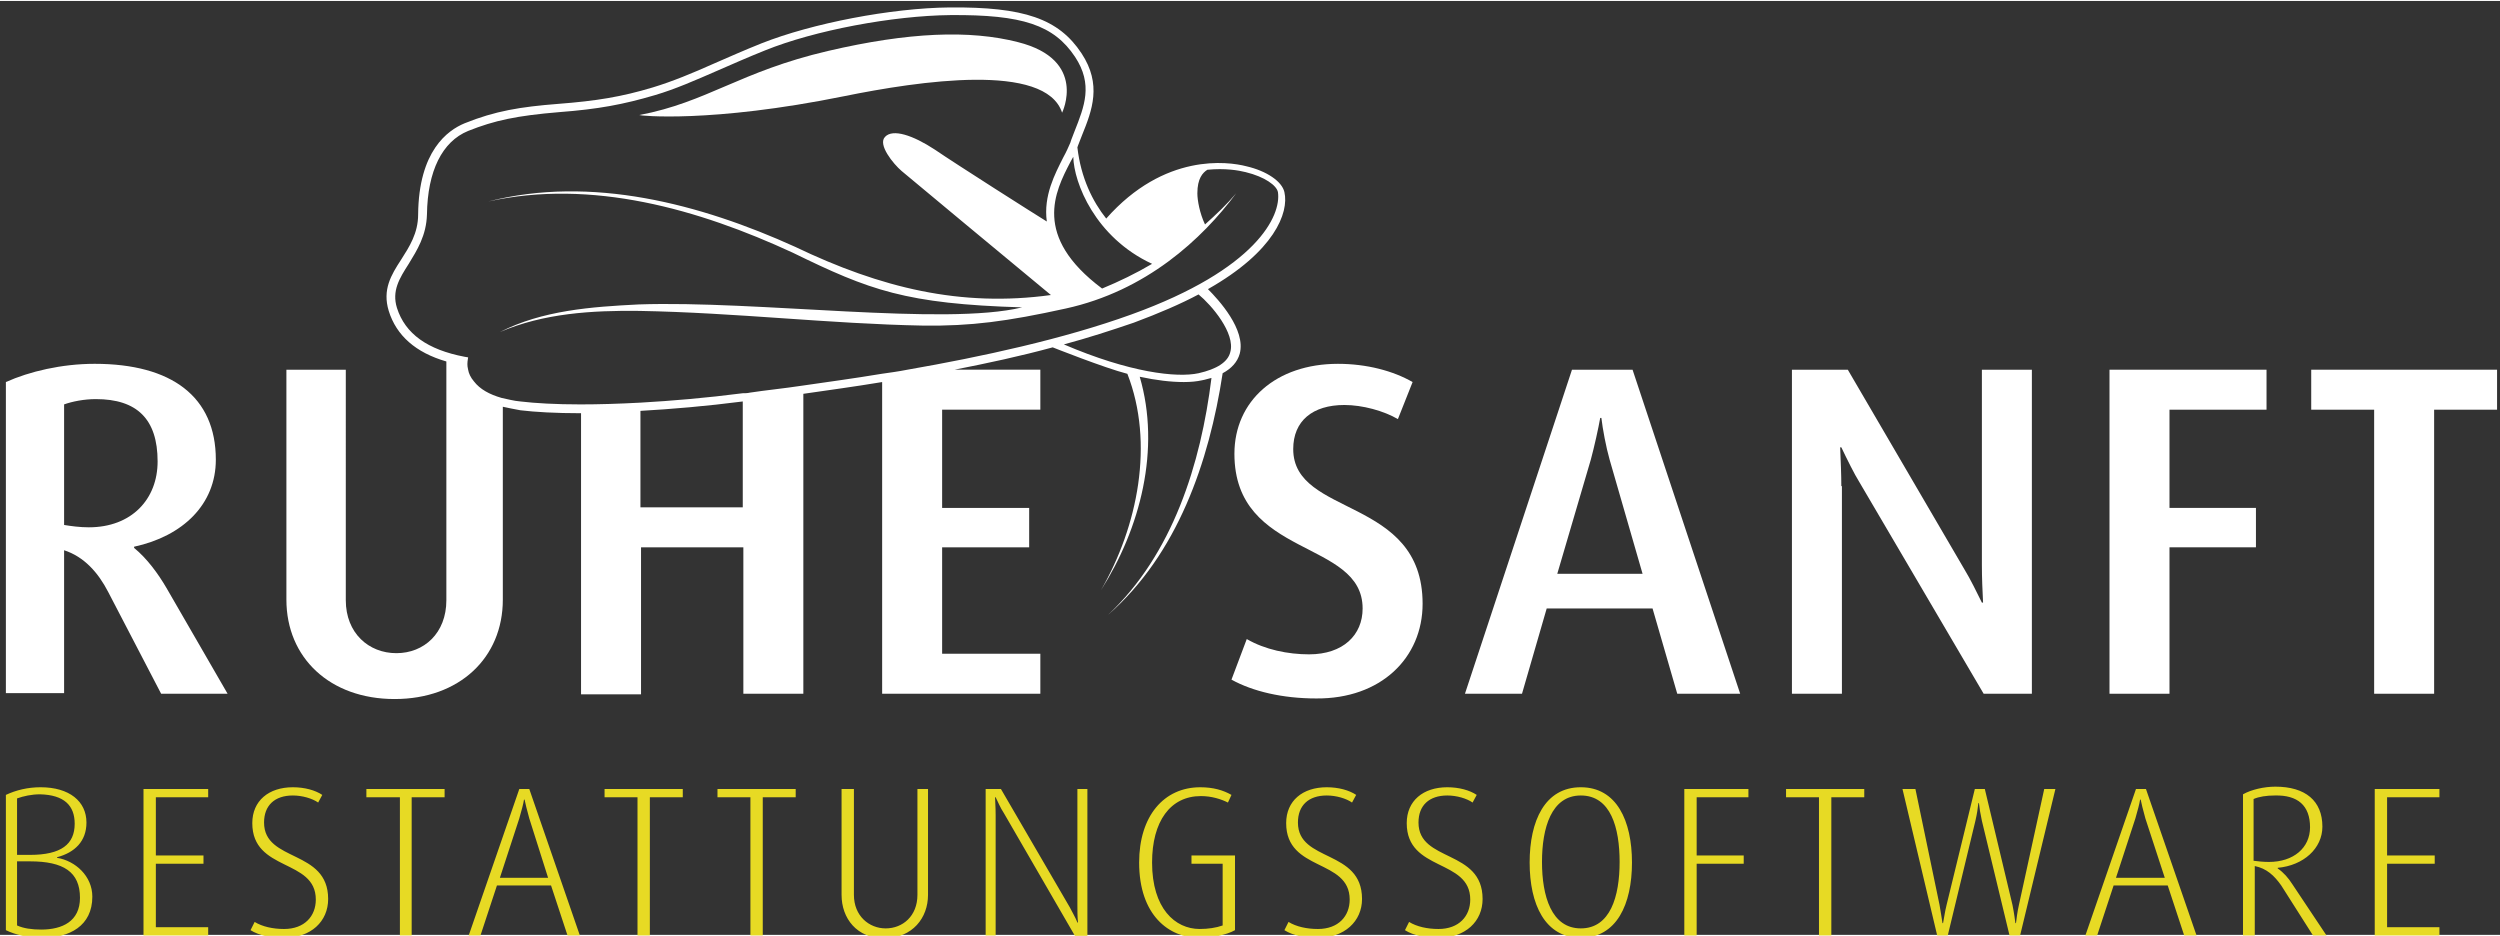 <?xml version="1.0" encoding="UTF-8"?>
<svg xmlns="http://www.w3.org/2000/svg" xmlns:xlink="http://www.w3.org/1999/xlink" version="1.1" id="Ebene_1" x="0px" y="0px" viewBox="0 0 425.1 158.8" style="enable-background:new 0 0 425.1 158.8;" xml:space="preserve" width="187" height="70">
<rect x="0" y="0" width="425.1" height="158.8" fill="#333333" stroke="none"/>
<style type="text/css">
	.st0{fill:#FFFFFF;}
	.st1{fill:#E7DA24;}
</style>
<g>
	<g>
		<g>
			<path class="st0" d="M10.9,93.4c3.4,1.1,5.8,3.8,7.5,7.1l9,17.3h11.3l-10.4-18c-1.4-2.4-3.3-5-5.5-6.8v-0.2     c8.3-1.8,13.9-7.2,13.9-14.8c0-10.7-7.5-16.3-20.6-16.3c-5.6,0-11.1,1.3-15.1,3.1v52.9h9.9V93.4z M10.9,68.6     c1.4-0.5,3.4-0.9,5.4-0.9c7,0,10.5,3.4,10.5,10.6c0,6.4-4.4,11.2-11.7,11.2c-1.5,0-3-0.2-4.2-0.4V68.6z"/>
			<path class="st0" d="M241.9,102.5c0-18.3-22-14.7-22-26.3c0-4.8,3.3-7.5,8.7-7.5c3.1,0,6.7,1,9.1,2.4l2.5-6.3     c-3.3-1.9-7.8-3.1-12.7-3.1c-10.5,0-17.6,6.3-17.6,15.3c0,17.8,21.8,14.5,21.8,26.3c0,4.5-3.3,7.8-9.1,7.8     c-3.6,0-7.5-0.8-10.6-2.6l-2.6,6.9c3.6,2,8.7,3.2,14.4,3.2C234.8,118.7,241.9,111.7,241.9,102.5z"/>
			<path class="st0" d="M277.6,62.7h-10.3l-18.2,55.1h9.7l4.2-14.5h18l4.2,14.5h10.7L277.6,62.7z M264.8,97.4l5.7-19.4     c0.6-2.2,1.3-5.4,1.6-7.1h0.2c0.2,1.8,0.8,5,1.4,7.1l5.6,19.4H264.8z"/>
			<path class="st0" d="M313.1,82.5c0-1.9-0.1-4.2-0.2-6.6h0.2c1,2.1,2.3,4.7,3,5.8l21.2,36.1h8.2V62.7h-8.5v33.2     c0,2.3,0.1,4.3,0.2,6.4h-0.2c-0.9-1.8-1.9-3.9-3-5.7l-19.8-33.9h-9.5v55.1h8.5V82.5z"/>
			<polygon class="st0" points="358.7,117.8 368.9,117.8 368.9,92.9 383.6,92.9 383.6,86.2 368.9,86.2 368.9,69.5 385.4,69.5      385.4,62.7 358.7,62.7    "/>
			<polygon class="st0" points="393,62.7 393,69.5 403.7,69.5 403.7,117.8 413.9,117.8 413.9,69.5 424.6,69.5 424.6,62.7    "/>
			<path class="st0" d="M218.4,32.5c-0.4-1.8-3-3.6-6.5-4.4c-3.1-0.8-13.9-2.3-23.8,8.9c0.1,0.2,0.1,0.2,0,0c0,0,0,0,0,0     c-2.3-2.9-4.3-6.9-4.9-12.1c0,0,0,0,0,0v0c0-0.1,0.1-0.2,0.1-0.3c0.2-0.6,0.5-1.2,0.7-1.8c1.7-4.2,3.4-8.6-0.1-13.9     C180,3,174.1,1,161.5,1.1c-10,0.1-23.4,2.7-32,6.1c-3,1.2-5.7,2.4-8,3.4c-3.8,1.7-7.2,3.1-10.5,4.1c-5.3,1.6-9.6,2.3-16.1,2.8     c-6.4,0.5-10.7,1.2-15.9,3.3c-2.9,1.2-7.8,4.7-7.9,15.5c0,3.2-1.5,5.5-2.9,7.7c-1.7,2.6-3.2,5.1-2.1,8.7c1.3,4.2,4.6,7.1,9.8,8.6     v40.6c0,5.6-3.8,9-8.5,9s-8.6-3.4-8.6-9V62.7H48.7v39.1c0,9.9,7.4,16.9,18.4,16.9c11,0,18.4-7,18.4-16.9V69c-0.5-0.1-0.5-0.1,0,0     l0,0c0.9,0.2,1.9,0.4,3,0.6c2.5,0.3,6,0.5,10.2,0.5c0,0,0.1,0,0.1,0v0h0v47.8h10.2V92.9h17.4v24.9h10.2v-51c0,0,0,0,0,0v0     c4.1-0.6,8.6-1.2,13.4-2v53h26.9V111h-16.7V92.9h14.8v-6.7h-14.8V69.5h16.7v-6.8h-14.6c5.6-1.1,11.2-2.3,16.7-3.8     c0,0,8.8,3.5,12.7,4.5c4.6,11.8,1.8,25.9-4.5,36.8c6.7-10.5,10.2-24,6.6-36.3c0,0,0,0,0,0c0,0,0,0,0,0c2.8,0.6,5.3,0.9,7.5,0.9     c1.2,0,2.2-0.1,3.1-0.3c0.6-0.1,1.1-0.3,1.6-0.4c-1.8,14.6-6.6,30-17.6,40.3c11.8-10.3,17.2-26,19.5-41.1     c1.5-0.8,2.5-1.9,2.9-3.3c1.1-4.1-3.6-9.2-5.4-11c0,0,0,0,0,0c0,0,0,0,0,0C216.7,42.6,219.2,36,218.4,32.5z M195.9,44.7     C195.9,44.7,195.9,44.7,195.9,44.7C196.1,44.8,196.1,44.8,195.9,44.7c-2.7,1.6-5.6,3-8.5,4.2l0,0c0,0,0,0,0,0l0,0     c-11.9-8.9-8-16.5-5.4-21.5c0.2-0.3,0.3-0.6,0.5-0.9C182.6,30.9,186.2,40.2,195.9,44.7z M126.3,68.1     C126.3,68.1,126.3,68.1,126.3,68.1l0,18h-17.4V69.7C114.2,69.4,120.1,68.9,126.3,68.1l0-0.7c0,0,0,0,0,0V68.1z M209.2,59.7     c-0.4,1.7-2.3,2.9-5.4,3.6c-3.7,0.8-11.7-0.1-22.9-4.9c4.1-1.1,8.1-2.4,11.9-3.7c4.3-1.6,8-3.2,11-4.8     C206,51.7,210.1,56.5,209.2,59.7z M192.4,53.3c-11.6,4.2-25.5,7.2-38.1,9.4h0c-1.5,0.3-3,0.5-4.4,0.7c-4.8,0.8-9.3,1.4-13.4,2     l0,0c-3.3,0.5-6.4,0.8-9,1.2c-0.4,0.1-0.8,0.1-1.2,0.1v0c-6.2,0.8-12.1,1.3-17.4,1.6c-3.7,0.2-7.1,0.3-10.2,0.3v0     c-4.2,0-7.7-0.2-10.2-0.5c-1.2-0.1-2.2-0.4-3.2-0.6l0,0c-2.1-0.6-3.7-1.5-4.7-2.8c-0.6-0.7-0.9-1.4-1-2c-0.2-0.8-0.1-1.3-0.1-1.4     l0.1-0.7l-0.6-0.1c-6.3-1.2-10.1-3.9-11.5-8.3c-0.9-2.9,0.4-5,2-7.5c1.4-2.3,3-4.8,3.1-8.4c0.1-7.4,2.6-12.4,7-14.2     c4.5-1.8,8.3-2.6,15.5-3.2c6.6-0.5,10.9-1.3,16.3-2.9c3.4-1,6.8-2.5,10.7-4.2c2.3-1,5-2.2,8-3.4c8.4-3.4,21.7-5.9,31.5-6     c12.3-0.1,17.6,1.7,21.2,7.1c3.1,4.7,1.6,8.4-0.1,12.7c-0.2,0.6-0.5,1.2-0.7,1.9c-0.3,0.7-0.7,1.6-1.2,2.5     c-1.4,2.8-3.4,6.5-2.8,10.9c-1.8-1.1-15.5-9.8-19-12.2c-3.8-2.5-7.2-3.6-8.5-2.2c-1.3,1.3,1.4,4.6,2.8,5.8     c1.2,1,19.2,16,25.4,21.1c0,0,0,0,0,0c0,0,0,0,0,0c0,0-0.1-0.1,0,0c-15.3,2.1-28.9-1.2-43.5-8.2c-16.1-7.3-34.7-12.2-52.2-7.7     c17.6-3.9,35.8,1.3,51.8,8.7c13.1,6.4,19.2,8.7,39,9.3c-13.1,3.2-45.1-1.2-65.2-0.5c-8,0.4-16.4,1-23.6,4.7     c7.4-3.2,15.7-3.7,23.7-3.6c16.6,0.3,32.3,2.2,48.3,2.5c8.1,0.1,14.2-0.7,24.2-2.9c13.7-3,23.2-11.8,29-19.6     c-1.6,1.9-3.4,3.6-5.3,5.3c0,0.1,0,0.1,0,0c-0.7,0.6-0.7,0.6,0,0c-0.9-1.9-1.3-4.1-1.3-5.3c0-2.5,0.9-3.5,1.7-4c0,0,0,0,0,0l0,0     c3-0.3,5.3,0.1,6.5,0.4c3.3,0.8,5.3,2.3,5.5,3.4C217.9,36.5,213.7,45.6,192.4,53.3z"/>
			<path class="st0" d="M143.5,16.2c12.8-2.6,34.3-5.8,37.1,2.8c0,0,4.4-9-7.5-12c-8.2-2.1-18.6-1.7-32.3,1.5     c-15,3.5-20.5,8.7-32.1,10.9C108.7,19.5,120.8,20.8,143.5,16.2z"/>
		</g>
	</g>
	<g>
		<path class="st1" d="M414.8,158.9v-1.4h-8.9v-10.8h8.1v-1.4h-8.1v-9.9h8.9V134h-11v24.9H414.8z M392.8,140.5c0,3.5-2.8,5.9-7,5.9    c-0.9,0-1.9-0.1-2.6-0.2v-10.5c0.9-0.4,2.2-0.6,3.6-0.6C390.7,135,392.8,136.8,392.8,140.5 M395.6,158.9l-5.8-8.7    c-0.7-1.1-1.5-2-2.5-2.7v-0.1c4.4-0.4,7.6-3.3,7.6-7c0-4.4-2.9-6.8-8-6.8c-1.9,0-4.1,0.5-5.5,1.3v24h2v-11.8    c2,0.4,3.3,1.6,4.5,3.3l5.4,8.5H395.6z M368.1,149.1h-8.3l3.3-10.1c0.4-1.4,0.7-2.5,0.8-3.2h0.1c0.1,0.5,0.4,1.8,0.8,3.2    L368.1,149.1z M373.5,158.9l-8.6-24.9h-1.7l-8.6,24.9h2l2.8-8.5h9.2l2.8,8.5H373.5z M349.5,134h-1.9l-4.3,19.7    c-0.3,1.3-0.4,2.4-0.5,3.1h-0.1c-0.1-0.7-0.2-1.6-0.5-3.1l-4.7-19.7h-1.7l-4.8,19.7c-0.3,1.2-0.4,2.1-0.6,3.1h-0.1    c-0.1-0.6-0.3-2-0.5-3.1l-4.1-19.7h-2.2l5.9,24.9h1.8l4.7-19.5c0.3-1.3,0.4-2.1,0.5-3h0.1c0.1,0.9,0.2,1.6,0.5,3l4.7,19.5h1.8    L349.5,134z M317,135.4V134h-13.3v1.4h5.6v23.5h2.1v-23.5H317z M297.3,135.4V134h-10.9v24.9h2.1v-12.2h8v-1.4h-8v-9.9H297.3z     M275.4,146.4c0,5.9-1.6,11.3-6.6,11.3c-5,0-6.6-5.5-6.6-11.3s1.6-11.3,6.6-11.3C273.9,135.1,275.4,140.6,275.4,146.4     M277.5,146.5c0-7.1-2.6-12.8-8.7-12.8c-6.1,0-8.7,5.7-8.7,12.8c0,7.1,2.6,12.8,8.7,12.8C274.9,159.3,277.5,153.6,277.5,146.5     M252.1,152.7c0-8.5-10.9-6.2-10.9-13c0-2.9,1.8-4.6,4.9-4.6c1.6,0,3.3,0.5,4.3,1.2l0.7-1.3c-1.2-0.8-3-1.3-5-1.3    c-4.1,0-6.9,2.3-6.9,6.1c0,8.3,10.8,6,10.8,13c0,2.8-1.9,5-5.4,5c-1.9,0-3.7-0.4-5-1.2l-0.7,1.4c1.4,0.9,3.5,1.3,5.7,1.3    C249.2,159.3,252.1,156.5,252.1,152.7 M231.6,152.7c0-8.5-10.9-6.2-10.9-13c0-2.9,1.8-4.6,4.9-4.6c1.6,0,3.3,0.5,4.3,1.2l0.7-1.3    c-1.2-0.8-3-1.3-5-1.3c-4.1,0-6.9,2.3-6.9,6.1c0,8.3,10.8,6,10.8,13c0,2.8-1.9,5-5.4,5c-1.9,0-3.7-0.4-5-1.2l-0.7,1.4    c1.4,0.9,3.5,1.3,5.7,1.3C228.6,159.3,231.6,156.5,231.6,152.7 M210,158v-12.7h-7.4v1.4h5.3v10.5c-1.1,0.4-2.5,0.6-3.9,0.6    c-4.2,0-8.1-3.5-8.1-11.3c0-7,3.1-11.3,8.3-11.3c1.8,0,3.4,0.5,4.6,1.1l0.6-1.3c-1.4-0.8-3.1-1.3-5.3-1.3    c-6.2,0-10.4,4.9-10.4,12.8c0,9,5.1,12.8,10.2,12.8C206.1,159.3,208.6,158.8,210,158 M184.9,158.9V134h-1.7v19.7c0,1,0,2,0.1,3    h-0.1c-0.3-0.8-0.9-1.8-1.3-2.6L170.2,134h-2.6v24.9h1.7v-20.4c0-1.5-0.1-2.5-0.1-3.1h0.1c0.4,0.8,0.8,1.8,1.4,2.7l12.1,20.9    H184.9z M157.8,152V134H156V152c0,3.6-2.5,5.7-5.4,5.7c-2.8,0-5.4-2.1-5.4-5.7V134h-2.1V152c0,4,2.6,7.4,7.3,7.4    C155.2,159.3,157.8,155.9,157.8,152 M135.3,135.4V134H122v1.4h5.6v23.5h2.1v-23.5H135.3z M116.1,135.4V134h-13.3v1.4h5.6v23.5h2.1    v-23.5H116.1z M93.2,149.1H85l3.3-10.1c0.4-1.4,0.7-2.5,0.8-3.2h0.1c0.1,0.5,0.4,1.8,0.8,3.2L93.2,149.1z M98.6,158.9L90,134h-1.7    l-8.6,24.9h2l2.8-8.5h9.2l2.8,8.5H98.6z M75.6,135.4V134H62.3v1.4H68v23.5H70v-23.5H75.6z M55.8,152.7c0-8.5-10.9-6.2-10.9-13    c0-2.9,1.8-4.6,4.9-4.6c1.6,0,3.3,0.5,4.3,1.2l0.7-1.3c-1.2-0.8-3-1.3-5-1.3c-4.1,0-6.9,2.3-6.9,6.1c0,8.3,10.8,6,10.8,13    c0,2.8-1.9,5-5.4,5c-1.9,0-3.7-0.4-5-1.2l-0.7,1.4c1.4,0.9,3.5,1.3,5.7,1.3C52.9,159.3,55.8,156.5,55.8,152.7 M35.4,158.9v-1.4    h-8.9v-10.8h8.1v-1.4h-8.1v-9.9h8.9V134h-11v24.9H35.4z M13.6,152.5c0,4-3,5.4-6.6,5.4c-1.6,0-3-0.2-4.1-0.7v-10.9h2.2    C10.8,146.3,13.6,148.1,13.6,152.5 M12.7,139.9c0,3.5-2.3,5.3-7.6,5.3H2.9v-9.6c1.1-0.4,2.5-0.7,3.9-0.7    C10.9,135,12.7,136.8,12.7,139.9 M15.7,152.3c0-3.5-2.9-6.1-6-6.6v-0.1c3-0.8,5-2.7,5-5.9c0-3.6-2.9-6-7.8-6    c-2.2,0-4.2,0.5-5.9,1.3v23c1.6,0.8,3.9,1.3,6.2,1.3C11.8,159.3,15.7,157.3,15.7,152.3"/>
	</g>
</g>
</svg>